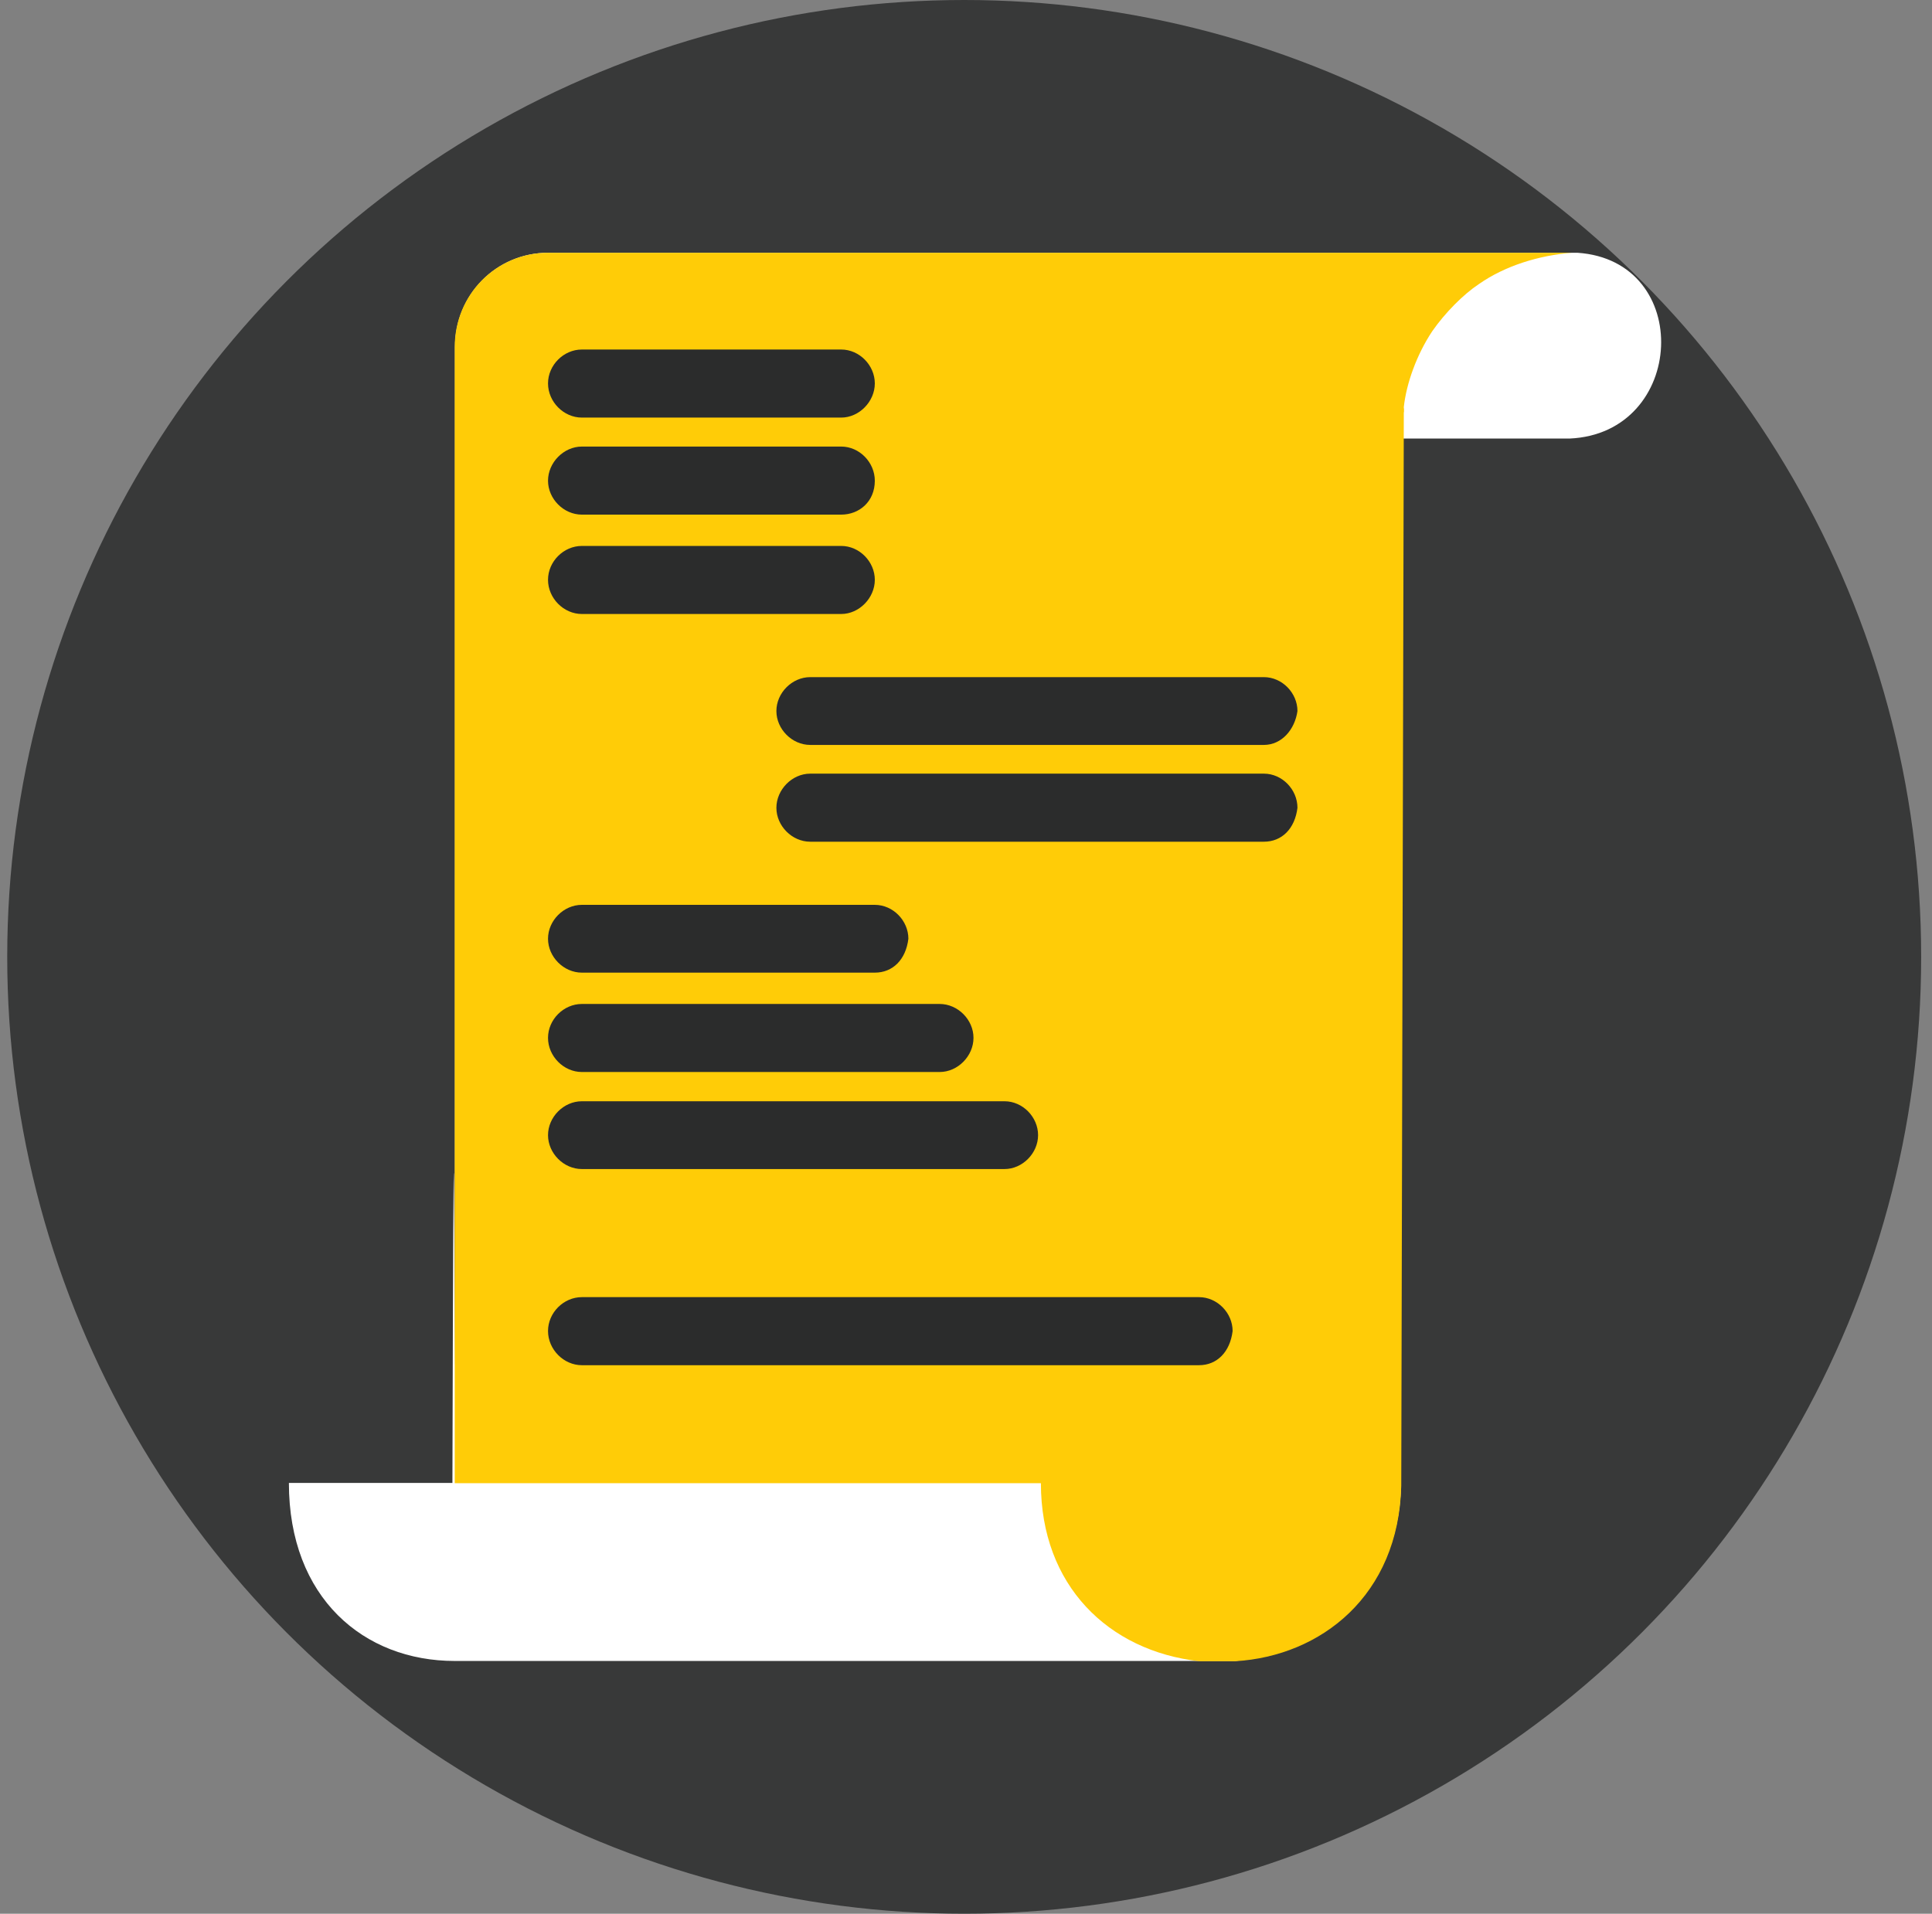 <?xml version="1.0" encoding="UTF-8"?>
<svg xmlns="http://www.w3.org/2000/svg" width="107" height="106" viewBox="0 0 107 106" fill="none">
  <rect x="0" y="0" width="107" height="106" fill="#808080" stroke="none"/>
  <circle cx="53.4" cy="53" r="53" fill="#383939"></circle>
  <g clip-path="url(#clip0_252_4467)">
    <path d="M87.372 14H87.088H87.231H30.365C27.498 14 25.198 16.322 25.198 19.217C25.198 135.787 25.198 26.025 25.056 82.139H16C16 88.517 20.159 92 25.184 92H66.392H68.408C73.007 91.57 77.45 88.374 77.592 82.282V61.112L71.275 67.491L62.375 68.795C63.099 63.291 63.525 60.969 63.525 60.238V59.952L77.45 45.891V24.291H86.932C93.391 24.004 93.831 14.43 87.358 14H87.372Z" fill="white"></path>
    <path d="M77.748 22.557V22.843C77.606 22.7 77.748 22.7 77.748 22.557Z" fill="#FFCC07"></path>
    <path d="M77.606 82.297C77.464 88.388 73.149 91.728 68.422 92.014H66.406C61.381 91.441 57.648 87.815 57.648 82.153H25.184V19.217C25.184 16.322 27.484 14 30.351 14H87.216H87.074C85.215 14.143 83.341 14.731 81.907 15.734C81.041 16.308 80.034 17.325 79.324 18.343C78.458 19.647 77.89 21.238 77.748 22.542L77.606 82.282V82.297Z" fill="#FFCC07"></path>
    <path d="M66.406 75.618H32.225C31.217 75.618 30.351 74.743 30.351 73.725C30.351 72.708 31.217 71.848 32.225 71.848H66.406C67.414 71.848 68.266 72.722 68.266 73.725C68.124 74.886 67.4 75.618 66.406 75.618Z" fill="#2B2C2C"></path>
    <path d="M46.59 23.13H32.225C31.217 23.13 30.351 22.256 30.351 21.238C30.351 20.221 31.217 19.36 32.225 19.36H46.59C47.598 19.36 48.45 20.235 48.45 21.238C48.45 22.241 47.584 23.13 46.59 23.13Z" fill="#2B2C2C"></path>
    <path d="M46.59 28.505H32.225C31.217 28.505 30.351 27.631 30.351 26.627C30.351 25.624 31.217 24.735 32.225 24.735H46.59C47.598 24.735 48.45 25.61 48.45 26.627C48.45 27.788 47.584 28.505 46.59 28.505Z" fill="#2B2C2C"></path>
    <path d="M46.59 34.009H32.225C31.217 34.009 30.351 33.135 30.351 32.117C30.351 31.099 31.217 30.239 32.225 30.239H46.59C47.598 30.239 48.45 31.114 48.45 32.117C48.45 33.12 47.584 34.009 46.59 34.009Z" fill="#2B2C2C"></path>
    <path d="M69.998 41.261H44.873C43.865 41.261 42.999 40.387 42.999 39.384C42.999 38.38 43.865 37.506 44.873 37.506H69.998C71.006 37.506 71.857 38.38 71.857 39.384C71.715 40.401 70.991 41.261 69.998 41.261Z" fill="#2B2C2C"></path>
    <path d="M69.998 46.622H44.873C43.865 46.622 42.999 45.748 42.999 44.744C42.999 43.741 43.865 42.852 44.873 42.852H69.998C71.006 42.852 71.857 43.727 71.857 44.744C71.715 45.905 70.991 46.622 69.998 46.622Z" fill="#2B2C2C"></path>
    <path d="M48.45 53.874H32.225C31.217 53.874 30.351 53 30.351 51.997C30.351 50.993 31.217 50.119 32.225 50.119H48.45C49.458 50.119 50.309 50.993 50.309 51.997C50.167 53.158 49.444 53.874 48.45 53.874Z" fill="#2B2C2C"></path>
    <path d="M52.041 59.378H32.225C31.217 59.378 30.351 58.504 30.351 57.486C30.351 56.469 31.217 55.609 32.225 55.609H52.041C53.049 55.609 53.915 56.483 53.915 57.486C53.915 58.49 53.049 59.378 52.041 59.378Z" fill="#2B2C2C"></path>
    <path d="M55.633 64.753H32.225C31.217 64.753 30.351 63.879 30.351 62.875C30.351 61.872 31.217 60.998 32.225 60.998H55.633C56.64 60.998 57.492 61.872 57.492 62.875C57.492 63.879 56.626 64.753 55.633 64.753Z" fill="#2B2C2C"></path>
  </g>
  <defs>
    <clipPath id="clip0_252_4467">
      <rect width="76" height="78" fill="white" transform="translate(16 14)"></rect>
    </clipPath>
  </defs>
</svg>
